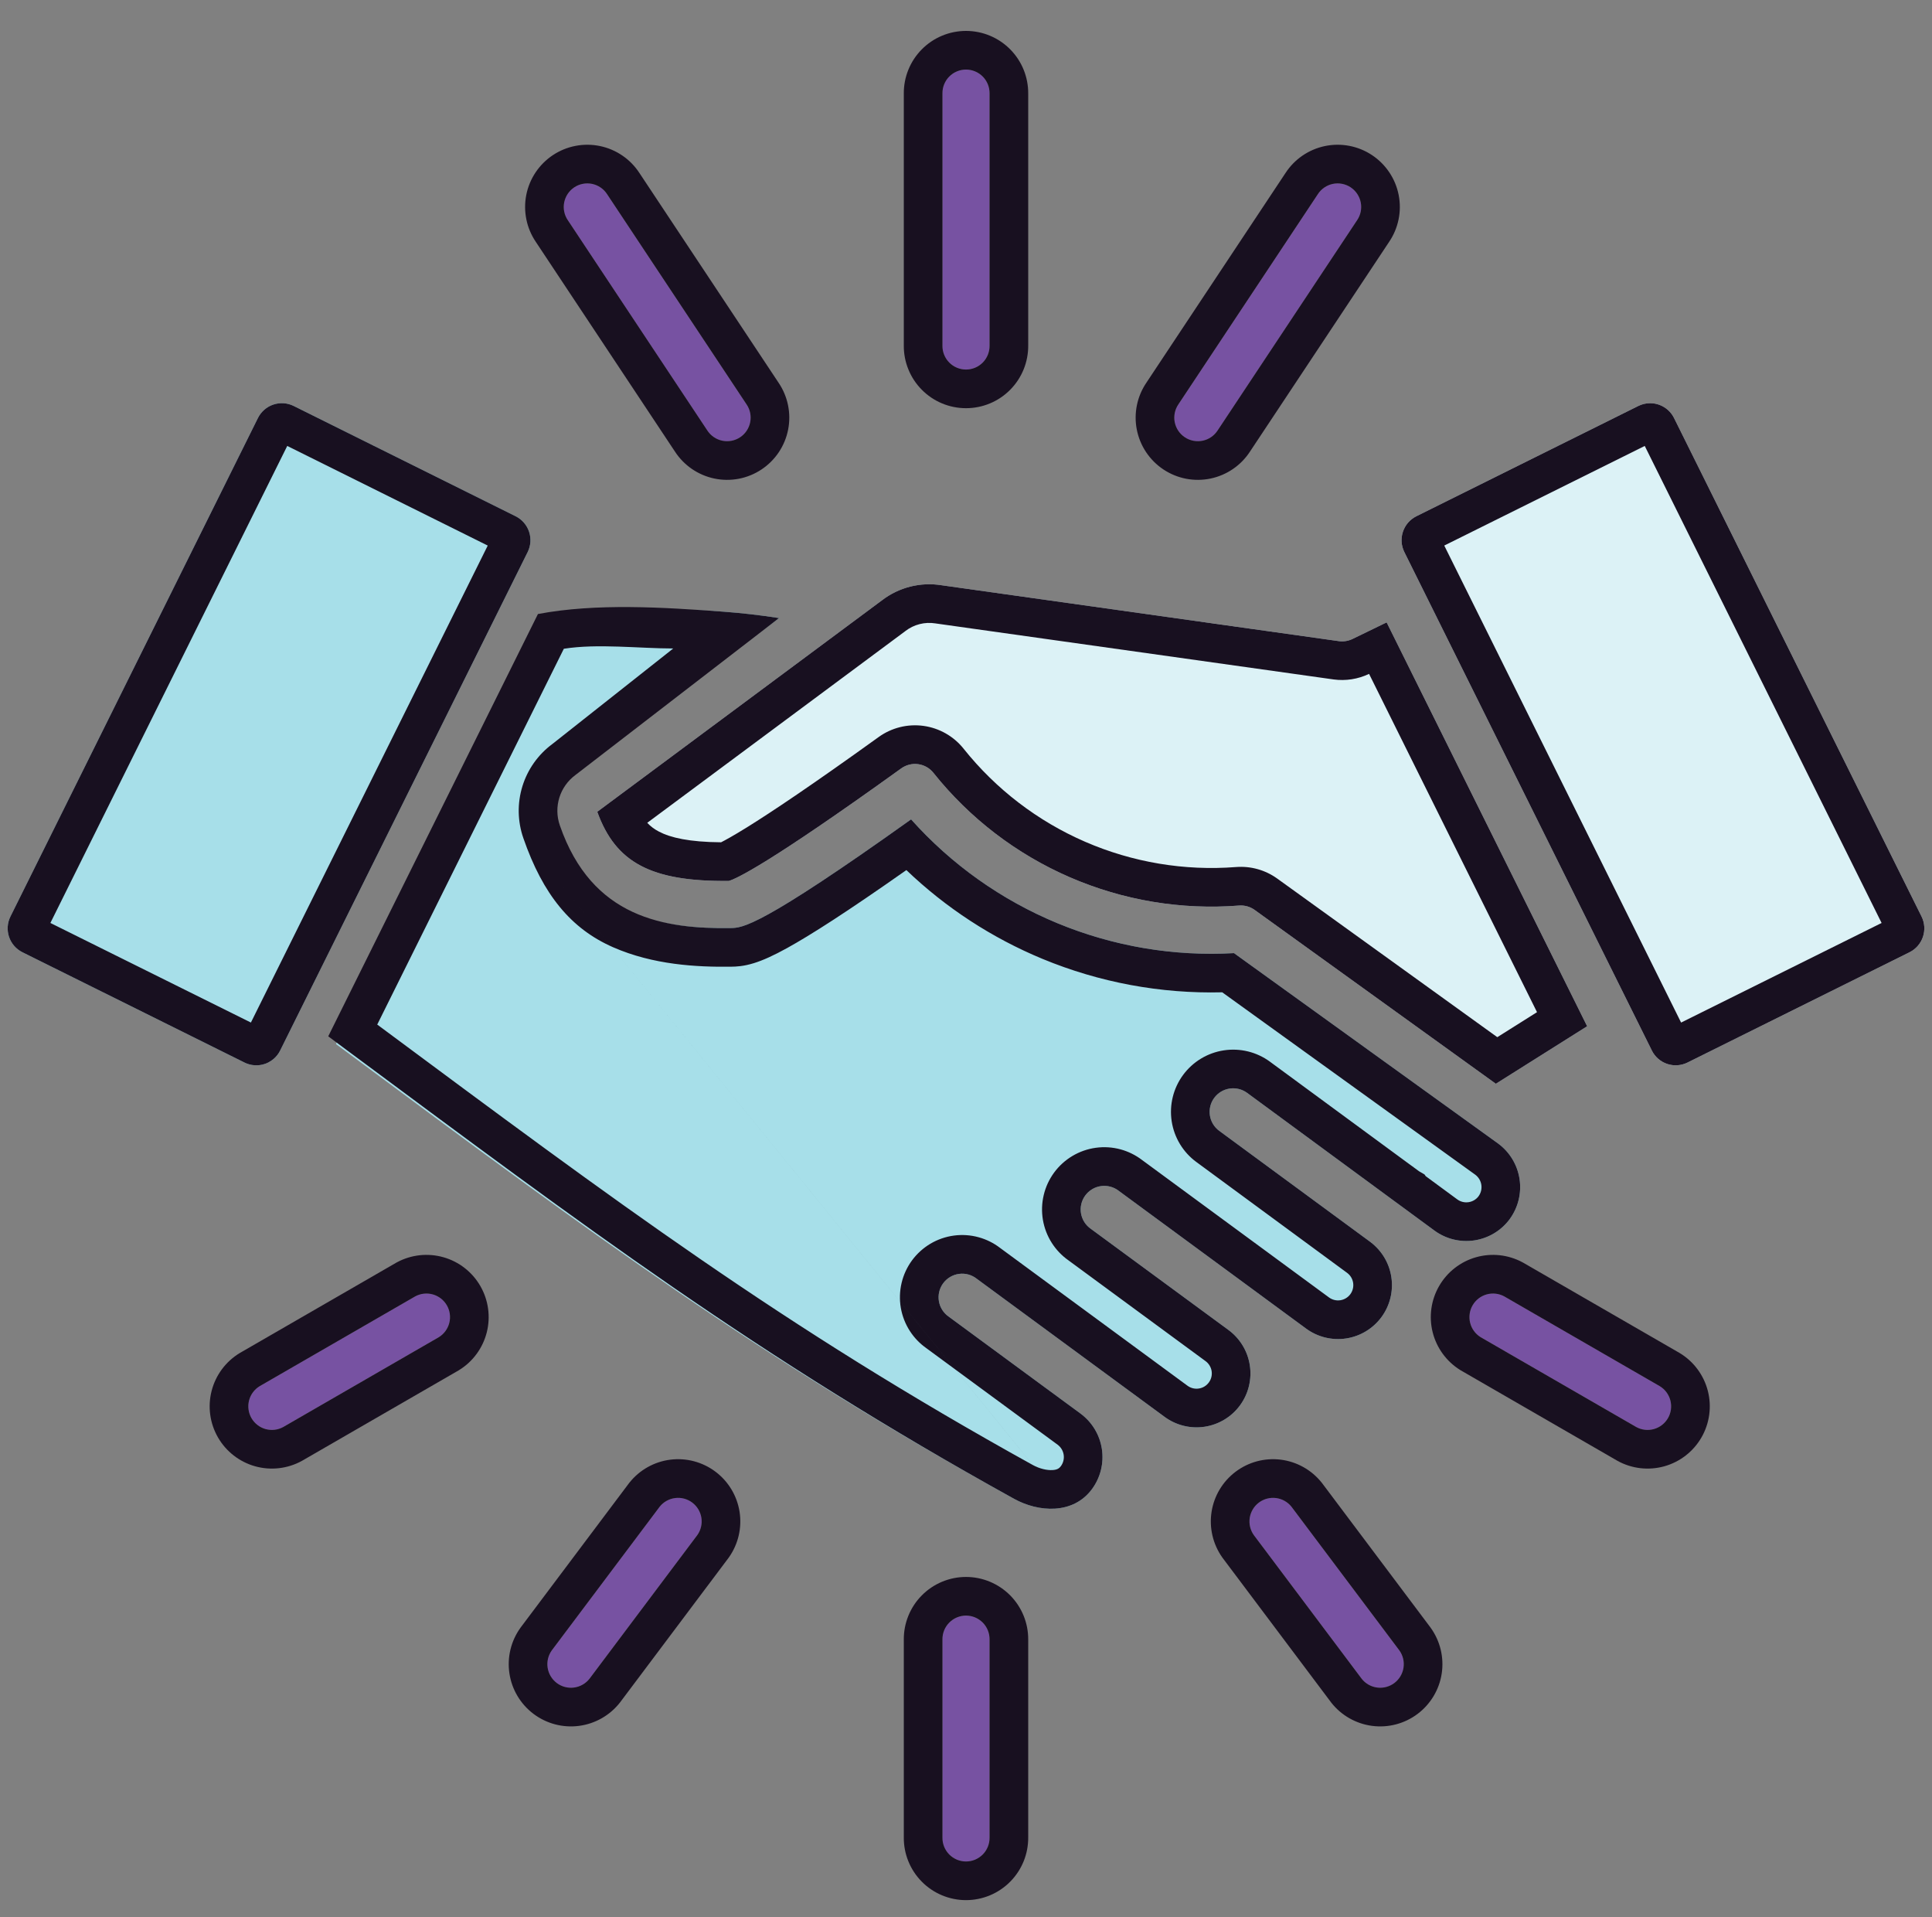 <?xml version="1.0" encoding="UTF-8"?>
<svg xmlns="http://www.w3.org/2000/svg" width="126" height="125" viewBox="0 0 126 125" fill="none">
  <rect x="0" y="0" width="126" height="125" fill="#808080" stroke="none"/>
  <path fill-rule="evenodd" clip-rule="evenodd" d="M61.463 22.538V6.091C61.46 5.888 61.498 5.686 61.574 5.497C61.65 5.309 61.763 5.137 61.906 4.992C62.049 4.847 62.219 4.732 62.407 4.654C62.595 4.576 62.796 4.535 62.999 4.535C63.203 4.535 63.404 4.576 63.592 4.654C63.78 4.732 63.95 4.847 64.093 4.992C64.236 5.137 64.349 5.309 64.425 5.497C64.501 5.686 64.539 5.888 64.536 6.091V22.538C64.539 22.742 64.501 22.944 64.425 23.132C64.349 23.321 64.236 23.493 64.093 23.637C63.95 23.782 63.78 23.897 63.592 23.976C63.404 24.054 63.203 24.095 62.999 24.095C62.796 24.095 62.595 24.054 62.407 23.976C62.219 23.897 62.049 23.782 61.906 23.637C61.763 23.493 61.65 23.321 61.574 23.132C61.498 22.944 61.46 22.742 61.463 22.538Z" fill="#7752A2"></path>
  <path fill-rule="evenodd" clip-rule="evenodd" d="M58.944 6.104C58.939 5.574 59.039 5.047 59.238 4.555C59.438 4.057 59.736 3.604 60.114 3.222C60.491 2.84 60.94 2.536 61.436 2.329C61.931 2.122 62.463 2.016 63 2.016C63.537 2.016 64.069 2.122 64.564 2.329C65.06 2.536 65.509 2.84 65.887 3.222C66.264 3.604 66.562 4.057 66.763 4.555C66.961 5.048 67.061 5.574 67.057 6.104V22.527C67.061 23.057 66.961 23.583 66.763 24.075C66.562 24.573 66.264 25.027 65.887 25.409C65.509 25.791 65.06 26.095 64.564 26.302C64.069 26.509 63.537 26.615 63 26.615C62.463 26.615 61.931 26.509 61.436 26.302C60.94 26.095 60.491 25.791 60.114 25.409C59.736 25.027 59.438 24.573 59.238 24.075C59.039 23.584 58.939 23.057 58.944 22.527V6.104ZM61.464 22.539V6.092C61.461 5.888 61.499 5.686 61.575 5.498C61.651 5.309 61.764 5.137 61.907 4.993C62.05 4.848 62.22 4.733 62.408 4.655C62.595 4.576 62.797 4.536 63 4.536C63.204 4.536 63.405 4.576 63.593 4.655C63.78 4.733 63.951 4.848 64.094 4.993C64.237 5.137 64.349 5.309 64.425 5.498C64.501 5.686 64.539 5.888 64.537 6.092V22.539C64.539 22.742 64.501 22.944 64.425 23.133C64.349 23.322 64.237 23.493 64.094 23.638C63.951 23.783 63.78 23.898 63.593 23.976C63.405 24.055 63.204 24.095 63 24.095C62.797 24.095 62.595 24.055 62.408 23.976C62.22 23.898 62.05 23.783 61.907 23.638C61.764 23.493 61.651 23.322 61.575 23.133C61.499 22.944 61.461 22.742 61.464 22.539Z" fill="#181020"></path>
  <path fill-rule="evenodd" clip-rule="evenodd" d="M76.852 26.368L85.946 12.664C86.057 12.493 86.2 12.346 86.368 12.23C86.535 12.115 86.724 12.035 86.923 11.993C87.122 11.951 87.328 11.95 87.528 11.988C87.727 12.027 87.918 12.104 88.087 12.217C88.257 12.329 88.402 12.474 88.515 12.643C88.628 12.813 88.706 13.003 88.745 13.202C88.784 13.402 88.783 13.607 88.743 13.806C88.702 14.006 88.621 14.195 88.507 14.363L79.412 28.067C79.302 28.238 79.159 28.385 78.991 28.5C78.823 28.616 78.635 28.696 78.435 28.738C78.236 28.779 78.031 28.781 77.831 28.743C77.631 28.704 77.441 28.626 77.272 28.514C77.102 28.401 76.957 28.256 76.844 28.087C76.731 27.918 76.652 27.728 76.613 27.529C76.574 27.329 76.575 27.124 76.616 26.924C76.657 26.725 76.737 26.536 76.852 26.368Z" fill="#7752A2"></path>
  <path fill-rule="evenodd" clip-rule="evenodd" d="M83.839 11.278C84.129 10.833 84.503 10.45 84.94 10.15C85.383 9.846 85.882 9.633 86.408 9.523C86.933 9.414 87.476 9.409 88.003 9.511C88.53 9.612 89.032 9.817 89.48 10.114C89.927 10.411 90.311 10.794 90.61 11.241C90.908 11.687 91.115 12.189 91.218 12.716C91.321 13.243 91.319 13.785 91.21 14.311C91.104 14.831 90.896 15.324 90.599 15.764L81.518 29.448C81.228 29.892 80.854 30.275 80.417 30.575C79.974 30.879 79.475 31.092 78.95 31.202C78.424 31.312 77.882 31.316 77.354 31.215C76.827 31.113 76.325 30.908 75.877 30.611C75.43 30.314 75.046 29.931 74.748 29.485C74.449 29.038 74.242 28.537 74.139 28.01C74.036 27.483 74.039 26.94 74.147 26.414C74.254 25.895 74.461 25.401 74.758 24.962L83.839 11.278ZM76.851 26.365L85.946 12.661C86.056 12.49 86.199 12.343 86.367 12.228C86.534 12.113 86.723 12.032 86.923 11.99C87.122 11.949 87.327 11.947 87.527 11.986C87.727 12.024 87.917 12.102 88.086 12.214C88.256 12.327 88.401 12.472 88.514 12.641C88.627 12.81 88.706 13 88.745 13.2C88.784 13.399 88.783 13.604 88.742 13.804C88.701 14.003 88.621 14.192 88.506 14.36L79.412 28.064C79.301 28.235 79.158 28.383 78.99 28.498C78.823 28.613 78.634 28.694 78.435 28.735C78.236 28.777 78.03 28.778 77.83 28.74C77.63 28.701 77.44 28.624 77.271 28.511C77.101 28.399 76.956 28.254 76.843 28.085C76.73 27.915 76.652 27.726 76.612 27.526C76.573 27.326 76.574 27.121 76.615 26.922C76.656 26.722 76.736 26.533 76.851 26.365Z" fill="#181020"></path>
  <path fill-rule="evenodd" clip-rule="evenodd" d="M48.687 26.368L39.593 12.664C39.482 12.493 39.339 12.346 39.172 12.23C39.004 12.115 38.815 12.035 38.616 11.993C38.417 11.951 38.211 11.95 38.011 11.988C37.812 12.027 37.622 12.104 37.452 12.217C37.283 12.329 37.137 12.474 37.024 12.643C36.911 12.813 36.833 13.003 36.794 13.202C36.755 13.402 36.756 13.607 36.797 13.806C36.837 14.006 36.918 14.195 37.032 14.363L46.127 28.067C46.237 28.238 46.38 28.385 46.548 28.5C46.716 28.616 46.905 28.696 47.104 28.738C47.303 28.779 47.508 28.781 47.708 28.743C47.908 28.704 48.098 28.626 48.267 28.514C48.437 28.401 48.582 28.256 48.695 28.087C48.808 27.918 48.887 27.728 48.926 27.529C48.965 27.329 48.964 27.124 48.923 26.924C48.882 26.725 48.802 26.536 48.687 26.368Z" fill="#7752A2"></path>
  <path fill-rule="evenodd" clip-rule="evenodd" d="M41.7 11.278C41.41 10.833 41.036 10.45 40.599 10.15C40.156 9.846 39.657 9.633 39.132 9.523C38.606 9.414 38.063 9.409 37.536 9.511C37.009 9.612 36.507 9.817 36.059 10.114C35.612 10.411 35.228 10.794 34.929 11.241C34.631 11.687 34.424 12.189 34.321 12.716C34.218 13.243 34.221 13.785 34.329 14.311C34.435 14.831 34.643 15.324 34.94 15.764L44.021 29.448C44.311 29.892 44.685 30.275 45.122 30.575C45.565 30.879 46.064 31.092 46.59 31.202C47.115 31.312 47.657 31.316 48.185 31.215C48.712 31.113 49.214 30.908 49.662 30.611C50.109 30.314 50.493 29.931 50.792 29.485C51.09 29.038 51.297 28.537 51.4 28.01C51.503 27.483 51.5 26.94 51.392 26.414C51.285 25.895 51.078 25.401 50.781 24.962L41.7 11.278ZM48.688 26.365L39.593 12.661C39.483 12.49 39.34 12.343 39.172 12.228C39.005 12.113 38.816 12.032 38.617 11.99C38.417 11.949 38.212 11.947 38.012 11.986C37.812 12.024 37.622 12.102 37.453 12.214C37.283 12.327 37.138 12.472 37.025 12.641C36.912 12.81 36.834 13 36.794 13.2C36.755 13.399 36.756 13.604 36.797 13.804C36.838 14.003 36.918 14.192 37.033 14.36L46.127 28.064C46.238 28.235 46.381 28.383 46.549 28.498C46.716 28.613 46.905 28.694 47.105 28.735C47.304 28.777 47.509 28.778 47.709 28.74C47.908 28.701 48.099 28.624 48.268 28.511C48.438 28.399 48.583 28.254 48.696 28.085C48.809 27.915 48.888 27.726 48.926 27.526C48.966 27.326 48.965 27.121 48.924 26.922C48.883 26.722 48.803 26.533 48.688 26.365Z" fill="#181020"></path>
  <path fill-rule="evenodd" clip-rule="evenodd" d="M108.245 90.379C108.589 90.588 108.838 90.923 108.938 91.313C109.039 91.703 108.982 92.116 108.781 92.465C108.579 92.814 108.249 93.069 107.862 93.177C107.474 93.285 107.059 93.237 106.706 93.043L96.56 87.185C96.22 86.975 95.976 86.64 95.878 86.253C95.781 85.865 95.838 85.455 96.038 85.109C96.238 84.762 96.565 84.508 96.95 84.398C97.334 84.289 97.746 84.334 98.098 84.523L108.245 90.379Z" fill="#7752A2"></path>
  <path fill-rule="evenodd" clip-rule="evenodd" d="M109.527 88.21L109.549 88.223C110.458 88.773 111.115 89.657 111.38 90.686C111.644 91.714 111.495 92.806 110.964 93.726C110.433 94.646 109.562 95.321 108.539 95.606C107.515 95.891 106.421 95.763 105.491 95.251L105.469 95.238L95.267 89.349L95.233 89.328C94.337 88.773 93.692 87.89 93.435 86.867C93.178 85.844 93.329 84.762 93.857 83.849C94.384 82.935 95.247 82.263 96.261 81.975C97.276 81.687 98.362 81.805 99.292 82.304L99.325 82.322L109.527 88.21ZM98.099 84.524C97.747 84.335 97.335 84.29 96.95 84.399C96.566 84.508 96.239 84.763 96.039 85.109C95.839 85.455 95.782 85.866 95.879 86.253C95.976 86.641 96.221 86.975 96.561 87.186L106.707 93.043C107.06 93.238 107.474 93.286 107.862 93.178C108.25 93.07 108.58 92.814 108.781 92.466C108.983 92.117 109.039 91.703 108.939 91.313C108.839 90.923 108.59 90.588 108.245 90.38L98.099 84.524Z" fill="#181020"></path>
  <path fill-rule="evenodd" clip-rule="evenodd" d="M38.447 109.455C38.199 109.772 37.836 109.979 37.437 110.032C37.038 110.085 36.634 109.979 36.312 109.737C35.99 109.495 35.776 109.137 35.715 108.739C35.655 108.341 35.752 107.935 35.988 107.608L43.023 98.24C43.273 97.928 43.634 97.725 44.031 97.675C44.428 97.625 44.828 97.732 45.148 97.972C45.467 98.212 45.681 98.567 45.743 98.962C45.805 99.357 45.711 99.76 45.481 100.087L38.447 109.455Z" fill="#7752A2"></path>
  <path fill-rule="evenodd" clip-rule="evenodd" d="M40.447 110.988L40.431 111.009C39.776 111.845 38.819 112.391 37.766 112.53C36.713 112.669 35.647 112.389 34.798 111.751C33.949 111.113 33.383 110.168 33.224 109.117C33.064 108.067 33.322 106.996 33.943 106.134L33.957 106.114L41.031 96.695L41.056 96.664C41.715 95.841 42.669 95.306 43.715 95.174C44.762 95.042 45.818 95.323 46.661 95.957C47.504 96.59 48.068 97.527 48.232 98.569C48.396 99.611 48.148 100.675 47.541 101.538L47.519 101.569L40.447 110.988ZM45.481 100.086C45.711 99.76 45.805 99.356 45.743 98.961C45.68 98.566 45.467 98.211 45.147 97.971C44.828 97.731 44.427 97.625 44.031 97.675C43.634 97.725 43.273 97.927 43.023 98.239L35.987 107.607C35.752 107.934 35.654 108.34 35.715 108.738C35.776 109.136 35.99 109.494 36.312 109.736C36.633 109.978 37.037 110.084 37.437 110.031C37.836 109.979 38.198 109.772 38.447 109.455L45.481 100.086Z" fill="#181020"></path>
  <path fill-rule="evenodd" clip-rule="evenodd" d="M88.801 109.455C89.049 109.772 89.412 109.979 89.811 110.032C90.21 110.085 90.614 109.979 90.936 109.737C91.258 109.495 91.472 109.137 91.533 108.739C91.593 108.341 91.496 107.935 91.26 107.608L84.225 98.24C83.975 97.928 83.614 97.725 83.217 97.675C82.82 97.625 82.42 97.732 82.1 97.972C81.781 98.212 81.567 98.567 81.505 98.962C81.443 99.357 81.537 99.76 81.767 100.087L88.801 109.455Z" fill="#7752A2"></path>
  <path fill-rule="evenodd" clip-rule="evenodd" d="M86.802 110.988L86.817 111.009C87.472 111.845 88.429 112.391 89.482 112.53C90.535 112.669 91.601 112.389 92.45 111.751C93.299 111.113 93.865 110.168 94.025 109.117C94.184 108.067 93.926 106.996 93.305 106.134L93.291 106.114L86.217 96.695L86.192 96.664C85.533 95.841 84.579 95.306 83.533 95.174C82.487 95.042 81.43 95.323 80.587 95.957C79.744 96.59 79.18 97.527 79.016 98.569C78.852 99.611 79.1 100.675 79.707 101.538L79.729 101.569L86.802 110.988ZM81.767 100.086C81.537 99.76 81.443 99.356 81.505 98.961C81.568 98.566 81.781 98.211 82.101 97.971C82.42 97.731 82.821 97.625 83.217 97.675C83.614 97.725 83.975 97.927 84.225 98.239L91.261 107.607C91.496 107.934 91.594 108.34 91.533 108.738C91.472 109.136 91.258 109.494 90.936 109.736C90.615 109.978 90.211 110.084 89.811 110.031C89.412 109.979 89.05 109.772 88.802 109.455L81.767 100.086Z" fill="#181020"></path>
  <path fill-rule="evenodd" clip-rule="evenodd" d="M16.937 90.379C16.593 90.588 16.343 90.923 16.243 91.313C16.143 91.703 16.2 92.116 16.401 92.465C16.602 92.814 16.932 93.069 17.32 93.177C17.708 93.285 18.123 93.237 18.475 93.043L28.622 87.185C28.961 86.975 29.206 86.64 29.303 86.253C29.401 85.865 29.343 85.455 29.143 85.109C28.943 84.762 28.616 84.508 28.232 84.398C27.848 84.289 27.436 84.334 27.084 84.523L16.937 90.379Z" fill="#7752A2"></path>
  <path fill-rule="evenodd" clip-rule="evenodd" d="M15.655 88.21L15.633 88.223C14.724 88.773 14.066 89.657 13.802 90.686C13.537 91.714 13.687 92.806 14.218 93.726C14.749 94.646 15.62 95.321 16.643 95.606C17.666 95.891 18.761 95.763 19.691 95.251L19.713 95.238L29.915 89.349L29.948 89.328C30.845 88.773 31.49 87.89 31.747 86.867C32.004 85.844 31.852 84.762 31.325 83.849C30.797 82.935 29.935 82.263 28.921 81.975C27.906 81.687 26.819 81.805 25.89 82.304L25.856 82.322L15.655 88.21ZM16.936 90.38C16.592 90.588 16.343 90.923 16.242 91.313C16.142 91.703 16.199 92.117 16.4 92.466C16.602 92.814 16.932 93.07 17.319 93.178C17.707 93.286 18.122 93.238 18.475 93.043L28.621 87.186C28.961 86.975 29.205 86.641 29.303 86.253C29.4 85.866 29.343 85.455 29.143 85.109C28.943 84.763 28.616 84.508 28.231 84.399C27.847 84.29 27.435 84.335 27.083 84.524L16.936 90.38Z" fill="#181020"></path>
  <path fill-rule="evenodd" clip-rule="evenodd" d="M61.463 119.819V106.9C61.46 106.696 61.498 106.494 61.574 106.306C61.65 106.117 61.763 105.945 61.906 105.801C62.049 105.656 62.219 105.541 62.407 105.463C62.595 105.384 62.796 105.344 62.999 105.344C63.203 105.344 63.404 105.384 63.592 105.463C63.78 105.541 63.95 105.656 64.093 105.801C64.236 105.945 64.349 106.117 64.425 106.306C64.501 106.494 64.539 106.696 64.536 106.9V119.819C64.539 120.022 64.501 120.224 64.425 120.413C64.349 120.601 64.236 120.773 64.093 120.918C63.95 121.063 63.78 121.178 63.592 121.256C63.404 121.334 63.203 121.375 62.999 121.375C62.796 121.375 62.595 121.334 62.407 121.256C62.219 121.178 62.049 121.063 61.906 120.918C61.763 120.773 61.65 120.601 61.574 120.413C61.498 120.224 61.46 120.022 61.463 119.819Z" fill="#7752A2"></path>
  <path fill-rule="evenodd" clip-rule="evenodd" d="M58.944 106.909C58.939 106.378 59.039 105.852 59.238 105.36C59.438 104.862 59.736 104.409 60.114 104.027C60.491 103.645 60.94 103.341 61.436 103.134C61.931 102.927 62.463 102.82 63 102.82C63.537 102.82 64.069 102.927 64.564 103.134C65.06 103.341 65.509 103.645 65.887 104.027C66.264 104.409 66.562 104.862 66.763 105.36C66.961 105.852 67.061 106.378 67.057 106.909V119.803C67.061 120.334 66.961 120.86 66.763 121.352C66.562 121.85 66.264 122.303 65.887 122.685C65.509 123.068 65.06 123.371 64.564 123.578C64.069 123.785 63.537 123.892 63 123.892C62.463 123.892 61.931 123.785 61.436 123.578C60.94 123.371 60.491 123.068 60.114 122.685C59.736 122.303 59.438 121.85 59.238 121.352C59.039 120.86 58.939 120.334 58.944 119.803V106.909ZM61.464 119.816V106.896C61.461 106.693 61.499 106.491 61.575 106.303C61.651 106.114 61.764 105.942 61.907 105.797C62.05 105.653 62.22 105.538 62.408 105.459C62.595 105.381 62.797 105.34 63 105.34C63.204 105.34 63.405 105.381 63.593 105.459C63.78 105.538 63.951 105.653 64.094 105.797C64.237 105.942 64.349 106.114 64.425 106.303C64.501 106.491 64.539 106.693 64.537 106.896V119.816C64.539 120.019 64.501 120.221 64.425 120.41C64.349 120.598 64.237 120.77 64.094 120.915C63.951 121.059 63.78 121.174 63.593 121.253C63.405 121.331 63.204 121.372 63 121.372C62.797 121.372 62.595 121.331 62.408 121.253C62.22 121.174 62.05 121.059 61.907 120.915C61.764 120.77 61.651 120.598 61.575 120.41C61.499 120.221 61.461 120.019 61.464 119.816Z" fill="#181020"></path>
  <path fill-rule="evenodd" clip-rule="evenodd" d="M97.555 70.664L81.824 59.329C81.53 59.117 81.17 59.016 80.808 59.044C77.031 59.34 73.24 58.705 69.765 57.196C66.29 55.688 63.238 53.351 60.875 50.39C60.629 50.081 60.274 49.88 59.883 49.826C59.493 49.772 59.097 49.871 58.777 50.101C50.048 56.386 47.989 57.31 47.533 57.438C42.493 57.49 40.151 56.263 38.953 52.929L57.508 39.15C58.056 38.727 58.684 38.421 59.355 38.25C60.025 38.08 60.724 38.049 61.407 38.159L87.313 41.803C87.615 41.844 87.923 41.797 88.198 41.666L90.433 40.581L103.51 66.914L97.555 70.664ZM107.729 68.497L91.584 35.988C91.382 35.576 91.35 35.1 91.497 34.665C91.644 34.229 91.956 33.869 92.367 33.663L106.847 26.47C107.086 26.351 107.349 26.289 107.616 26.289C107.94 26.289 108.258 26.379 108.533 26.55C108.809 26.72 109.031 26.964 109.176 27.255L125.319 59.76C125.523 60.172 125.555 60.649 125.409 61.085C125.262 61.521 124.949 61.882 124.537 62.087L110.058 69.278C109.853 69.379 109.631 69.44 109.404 69.456C109.176 69.471 108.948 69.442 108.731 69.37C108.515 69.297 108.315 69.183 108.143 69.033C107.971 68.883 107.83 68.701 107.729 68.496L107.729 68.497Z" fill="#DCF2F6"></path>
  <path fill-rule="evenodd" clip-rule="evenodd" d="M81.824 59.329L97.555 70.664L103.51 66.914L90.433 40.581L88.198 41.666C87.923 41.797 87.615 41.844 87.313 41.803L61.407 38.159C60.724 38.049 60.025 38.08 59.355 38.25C58.684 38.421 58.056 38.727 57.508 39.15L38.953 52.929C40.151 56.263 42.493 57.49 47.533 57.438C47.989 57.31 50.048 56.386 58.777 50.101C59.097 49.871 59.493 49.772 59.883 49.826C60.274 49.88 60.629 50.081 60.875 50.39C63.238 53.351 66.29 55.688 69.765 57.196C73.24 58.705 77.031 59.34 80.808 59.044C81.17 59.016 81.53 59.117 81.824 59.329ZM47.027 54.919C47.285 54.788 47.806 54.507 48.723 53.938C50.317 52.948 52.962 51.182 57.304 48.056L57.305 48.055C58.15 47.447 59.196 47.188 60.227 47.329C61.258 47.471 62.195 48.004 62.844 48.817L62.844 48.818C64.951 51.457 67.671 53.54 70.769 54.885C73.866 56.229 77.245 56.795 80.612 56.532L80.614 56.532C81.569 56.458 82.52 56.725 83.297 57.284L97.65 67.626L100.24 65.995L89.287 43.938L89.281 43.941C88.563 44.283 87.762 44.408 86.974 44.301L86.968 44.3L61.031 40.651L61.006 40.647C60.663 40.592 60.312 40.607 59.976 40.693C59.639 40.778 59.323 40.932 59.048 41.144L59.03 41.159L42.211 53.649C42.442 53.895 42.695 54.076 42.974 54.222C43.73 54.62 44.947 54.902 47.027 54.919ZM107.729 68.497C107.729 68.498 107.73 68.499 107.73 68.5C107.832 68.703 107.972 68.884 108.143 69.033C108.315 69.183 108.515 69.297 108.731 69.37C108.948 69.442 109.176 69.471 109.404 69.456C109.631 69.44 109.853 69.379 110.058 69.278L124.537 62.087C124.949 61.882 125.262 61.521 125.409 61.085C125.555 60.649 125.523 60.172 125.319 59.76L109.176 27.255C109.031 26.964 108.809 26.72 108.533 26.55C108.258 26.379 107.94 26.289 107.616 26.289C107.349 26.289 107.086 26.351 106.847 26.47L92.367 33.663C91.956 33.869 91.644 34.229 91.497 34.665C91.35 35.1 91.382 35.576 91.584 35.988L107.729 68.496C107.729 68.497 107.729 68.497 107.729 68.497ZM109.983 67.37C109.984 67.371 109.984 67.373 109.985 67.374L109.983 67.37ZM109.637 66.673L94.191 35.571L107.266 29.076L122.713 60.179L109.637 66.673Z" fill="#181020"></path>
  <path fill-rule="evenodd" clip-rule="evenodd" d="M15.943 69.278L1.462 62.087C1.05 61.882 0.737 61.521 0.59 61.085C0.444 60.649 0.476 60.172 0.681 59.76L16.823 27.255C16.925 27.05 17.066 26.868 17.237 26.718C17.409 26.567 17.609 26.453 17.825 26.38C18.041 26.307 18.27 26.278 18.498 26.293C18.725 26.308 18.948 26.369 19.152 26.47L33.631 33.663C34.042 33.869 34.355 34.229 34.502 34.664C34.649 35.1 34.618 35.576 34.416 35.988L18.27 68.497C18.169 68.701 18.028 68.884 17.856 69.033C17.684 69.183 17.485 69.297 17.269 69.37C17.052 69.443 16.824 69.472 16.597 69.456C16.369 69.44 16.147 69.38 15.943 69.278V69.278ZM98.462 79.483C99.011 78.731 99.241 77.791 99.1 76.87C98.96 75.949 98.46 75.121 97.712 74.567L80.478 62.146C76.537 62.37 72.598 61.701 68.951 60.191C65.305 58.681 62.046 56.368 59.418 53.425C49.533 60.481 48.412 60.499 47.659 60.51C43.334 60.572 38.099 59.862 36.007 53.817C35.804 53.233 35.792 52.6 35.974 52.01C36.157 51.419 36.523 50.903 37.02 50.535L50.805 40.3C45.756 39.509 40.608 39.591 35.587 40.54L21.911 68.074L22.824 68.753C38.816 80.619 49.378 88.456 66.141 97.729C67.72 98.6 69.983 98.772 71.223 97.083C71.772 96.332 72.002 95.393 71.861 94.472C71.721 93.552 71.221 92.725 70.473 92.171C70.473 92.168 70.47 92.168 70.469 92.168L61.885 85.857C61.714 85.741 61.568 85.591 61.456 85.417C61.344 85.244 61.268 85.049 61.233 84.845C61.198 84.641 61.205 84.433 61.252 84.231C61.299 84.03 61.387 83.84 61.51 83.674C61.632 83.507 61.787 83.367 61.965 83.261C62.143 83.156 62.34 83.087 62.545 83.06C62.75 83.032 62.958 83.046 63.158 83.101C63.357 83.156 63.543 83.251 63.705 83.38L75.918 92.357C76.29 92.637 76.713 92.841 77.164 92.956C77.615 93.072 78.084 93.097 78.544 93.029C79.004 92.962 79.447 92.804 79.846 92.564C80.245 92.325 80.592 92.008 80.868 91.633C81.143 91.258 81.342 90.833 81.451 90.38C81.561 89.928 81.58 89.459 81.507 88.999C81.434 88.54 81.271 88.099 81.027 87.704C80.782 87.308 80.462 86.964 80.084 86.693L71.146 80.126C70.976 80.009 70.831 79.859 70.72 79.686C70.609 79.512 70.535 79.317 70.5 79.114C70.466 78.911 70.473 78.703 70.52 78.502C70.568 78.302 70.656 78.113 70.778 77.947C70.9 77.781 71.054 77.641 71.231 77.536C71.408 77.43 71.605 77.362 71.809 77.334C72.013 77.306 72.221 77.32 72.42 77.374C72.619 77.427 72.805 77.521 72.967 77.648L81.903 84.216H81.905V84.218L85.181 86.627C85.933 87.179 86.873 87.41 87.795 87.269C88.716 87.128 89.544 86.627 90.097 85.876C90.649 85.124 90.88 84.184 90.739 83.262C90.598 82.34 90.097 81.512 89.346 80.96L79.515 73.733C79.186 73.492 78.967 73.13 78.906 72.728C78.844 72.325 78.945 71.914 79.186 71.586C79.427 71.258 79.789 71.038 80.192 70.977C80.594 70.915 81.005 71.016 81.334 71.257L91.162 78.48L91.163 78.48L91.164 78.481L91.164 78.482L91.165 78.483C91.167 78.483 91.167 78.485 91.17 78.485L93.55 80.235C94.301 80.786 95.24 81.016 96.161 80.875C97.082 80.734 97.91 80.234 98.463 79.484L98.462 79.483Z" fill="#A7DFE9"></path>
  <path fill-rule="evenodd" clip-rule="evenodd" d="M17.49 69.278L17.491 69.278C17.622 69.212 17.745 69.13 17.856 69.033C18.028 68.884 18.169 68.701 18.27 68.497L34.416 35.988C34.618 35.576 34.649 35.1 34.502 34.664C34.355 34.229 34.042 33.869 33.631 33.663L19.152 26.47C18.948 26.369 18.725 26.308 18.498 26.293C18.27 26.278 18.041 26.307 17.825 26.38C17.609 26.453 17.409 26.567 17.237 26.718C17.066 26.868 16.925 27.05 16.823 27.255L0.681 59.76C0.476 60.172 0.444 60.649 0.59 61.085C0.737 61.521 1.05 61.882 1.462 62.087L15.943 69.278V69.278C16.147 69.38 16.369 69.44 16.597 69.456C16.824 69.472 17.052 69.443 17.269 69.37C17.345 69.345 17.418 69.314 17.49 69.278ZM47.659 60.51C48.412 60.499 49.533 60.481 59.418 53.425C62.046 56.368 65.305 58.681 68.951 60.191C72.598 61.701 76.537 62.37 80.478 62.146L97.712 74.567C98.46 75.121 98.96 75.949 99.1 76.87C99.241 77.791 99.011 78.731 98.462 79.483L98.463 79.484C97.91 80.234 97.082 80.734 96.161 80.875C95.24 81.016 94.301 80.786 93.55 80.235L91.17 78.485C91.167 78.485 91.167 78.483 91.165 78.483L91.164 78.482L91.164 78.481L91.163 78.48L91.162 78.48L81.334 71.257C81.005 71.016 80.594 70.915 80.192 70.977C79.789 71.038 79.427 71.258 79.186 71.586C78.945 71.914 78.844 72.325 78.906 72.728C78.967 73.13 79.186 73.492 79.515 73.733L89.346 80.96C89.365 80.974 89.384 80.989 89.403 81.003C90.122 81.555 90.602 82.364 90.739 83.262C90.88 84.184 90.649 85.124 90.097 85.876C89.544 86.627 88.716 87.128 87.795 87.269C86.873 87.41 85.933 87.179 85.181 86.627L81.905 84.218V84.216H81.903L72.967 77.648C72.805 77.521 72.619 77.427 72.42 77.374C72.221 77.32 72.013 77.306 71.809 77.334C71.605 77.362 71.408 77.43 71.231 77.536C71.054 77.641 70.9 77.781 70.778 77.947C70.656 78.113 70.568 78.302 70.52 78.502C70.473 78.703 70.466 78.911 70.5 79.114C70.535 79.317 70.609 79.512 70.72 79.686C70.831 79.859 70.976 80.009 71.146 80.126L80.084 86.693C80.462 86.964 80.782 87.308 81.027 87.704C81.271 88.099 81.434 88.54 81.507 88.999C81.58 89.459 81.561 89.928 81.451 90.38C81.342 90.833 81.143 91.258 80.868 91.633C80.592 92.008 80.245 92.325 79.846 92.564C79.447 92.804 79.004 92.962 78.544 93.029C78.084 93.097 77.615 93.072 77.164 92.956C76.713 92.841 76.29 92.637 75.918 92.357L63.705 83.38C63.543 83.251 63.357 83.156 63.158 83.101C62.958 83.046 62.75 83.032 62.545 83.06C62.34 83.087 62.143 83.156 61.965 83.261C61.787 83.367 61.632 83.507 61.51 83.674C61.387 83.84 61.299 84.03 61.252 84.231C61.205 84.433 61.198 84.641 61.233 84.845C61.268 85.049 61.344 85.244 61.456 85.417C61.568 85.591 61.714 85.741 61.885 85.857L70.469 92.168C70.47 92.168 70.473 92.168 70.473 92.171C71.221 92.725 71.721 93.552 71.861 94.472C72.002 95.393 71.772 96.332 71.223 97.083C69.983 98.772 67.72 98.6 66.141 97.729C49.378 88.456 38.312 80.115 22.321 68.25L21.407 67.57L35.083 40.036C38.895 39.315 43.283 39.599 47.142 39.88C48.367 39.97 49.589 40.109 50.805 40.3L37.524 50.535C37.027 50.903 36.661 51.419 36.478 52.01C36.296 52.6 36.308 53.233 36.511 53.817C38.603 59.862 43.334 60.572 47.659 60.51ZM34.13 54.642C35.411 58.343 37.244 60.561 39.984 61.762C42.6 62.909 45.432 63.062 47.695 63.03L47.696 63.03C48.001 63.026 48.482 63.012 49.172 62.797C49.769 62.612 50.458 62.298 51.331 61.816C52.858 60.974 55.229 59.461 59.111 56.731C61.681 59.189 64.689 61.154 67.987 62.52C71.703 64.058 75.696 64.8 79.71 64.7L96.221 76.599C96.43 76.758 96.569 76.991 96.609 77.251C96.649 77.514 96.584 77.782 96.427 77.997L96.408 78.023C96.252 78.217 96.028 78.346 95.781 78.384C95.519 78.424 95.253 78.359 95.04 78.203L92.983 76.69L92.901 76.575L92.55 76.371L91.997 75.965H91.995L82.826 69.227L82.826 69.226C81.959 68.589 80.874 68.323 79.811 68.486C78.747 68.648 77.792 69.227 77.155 70.094C76.518 70.961 76.252 72.046 76.414 73.109C76.577 74.172 77.155 75.127 78.022 75.764L78.023 75.764L87.853 82.991C88.066 83.147 88.208 83.382 88.248 83.643C88.288 83.904 88.222 84.17 88.066 84.383C87.91 84.596 87.675 84.738 87.414 84.778C87.153 84.818 86.886 84.752 86.674 84.596L84.425 82.943L82.729 81.696L74.484 75.636C74.066 75.316 73.589 75.08 73.08 74.941C72.555 74.799 72.007 74.763 71.469 74.837C70.93 74.91 70.411 75.091 69.944 75.369C69.476 75.647 69.069 76.016 68.747 76.454C68.425 76.892 68.194 77.391 68.069 77.92C67.943 78.449 67.925 78.998 68.015 79.534C68.106 80.071 68.303 80.583 68.596 81.041C68.88 81.486 69.247 81.871 69.678 82.174L78.603 88.733L78.615 88.741C78.722 88.818 78.813 88.915 78.882 89.028C78.951 89.14 78.998 89.264 79.019 89.394C79.039 89.525 79.034 89.657 79.003 89.785C78.972 89.914 78.915 90.034 78.837 90.14C78.759 90.246 78.661 90.336 78.548 90.404C78.435 90.472 78.31 90.516 78.179 90.535C78.049 90.555 77.916 90.548 77.788 90.515C77.661 90.482 77.541 90.425 77.436 90.345L77.423 90.336L65.227 81.37C64.81 81.049 64.335 80.812 63.827 80.672C63.301 80.527 62.751 80.489 62.211 80.562C61.67 80.634 61.149 80.815 60.679 81.093C60.21 81.372 59.802 81.742 59.478 82.181C59.155 82.621 58.924 83.122 58.799 83.653C58.674 84.184 58.657 84.735 58.749 85.273C58.842 85.81 59.042 86.324 59.338 86.783C59.623 87.225 59.991 87.607 60.422 87.909L68.814 94.079L68.974 94.197C69.188 94.355 69.33 94.591 69.37 94.853C69.41 95.114 69.345 95.381 69.189 95.595C69.081 95.741 68.946 95.832 68.647 95.851C68.285 95.874 67.8 95.766 67.36 95.523M70.359 94.688C70.391 94.689 70.417 94.69 70.437 94.69C70.478 94.69 70.491 94.688 70.469 94.688H70.359ZM34.13 54.642C33.751 53.552 33.73 52.369 34.07 51.266C34.411 50.163 35.095 49.198 36.023 48.511C36.024 48.51 36.025 48.509 36.026 48.509L43.908 42.282C41.69 42.281 38.968 41.951 36.772 42.3L24.602 66.804C40.156 78.344 51.031 86.49 67.359 95.523M3.286 60.179L16.363 66.672L31.809 35.572L18.733 29.076L3.286 60.179Z" fill="#181020"></path>
</svg>
